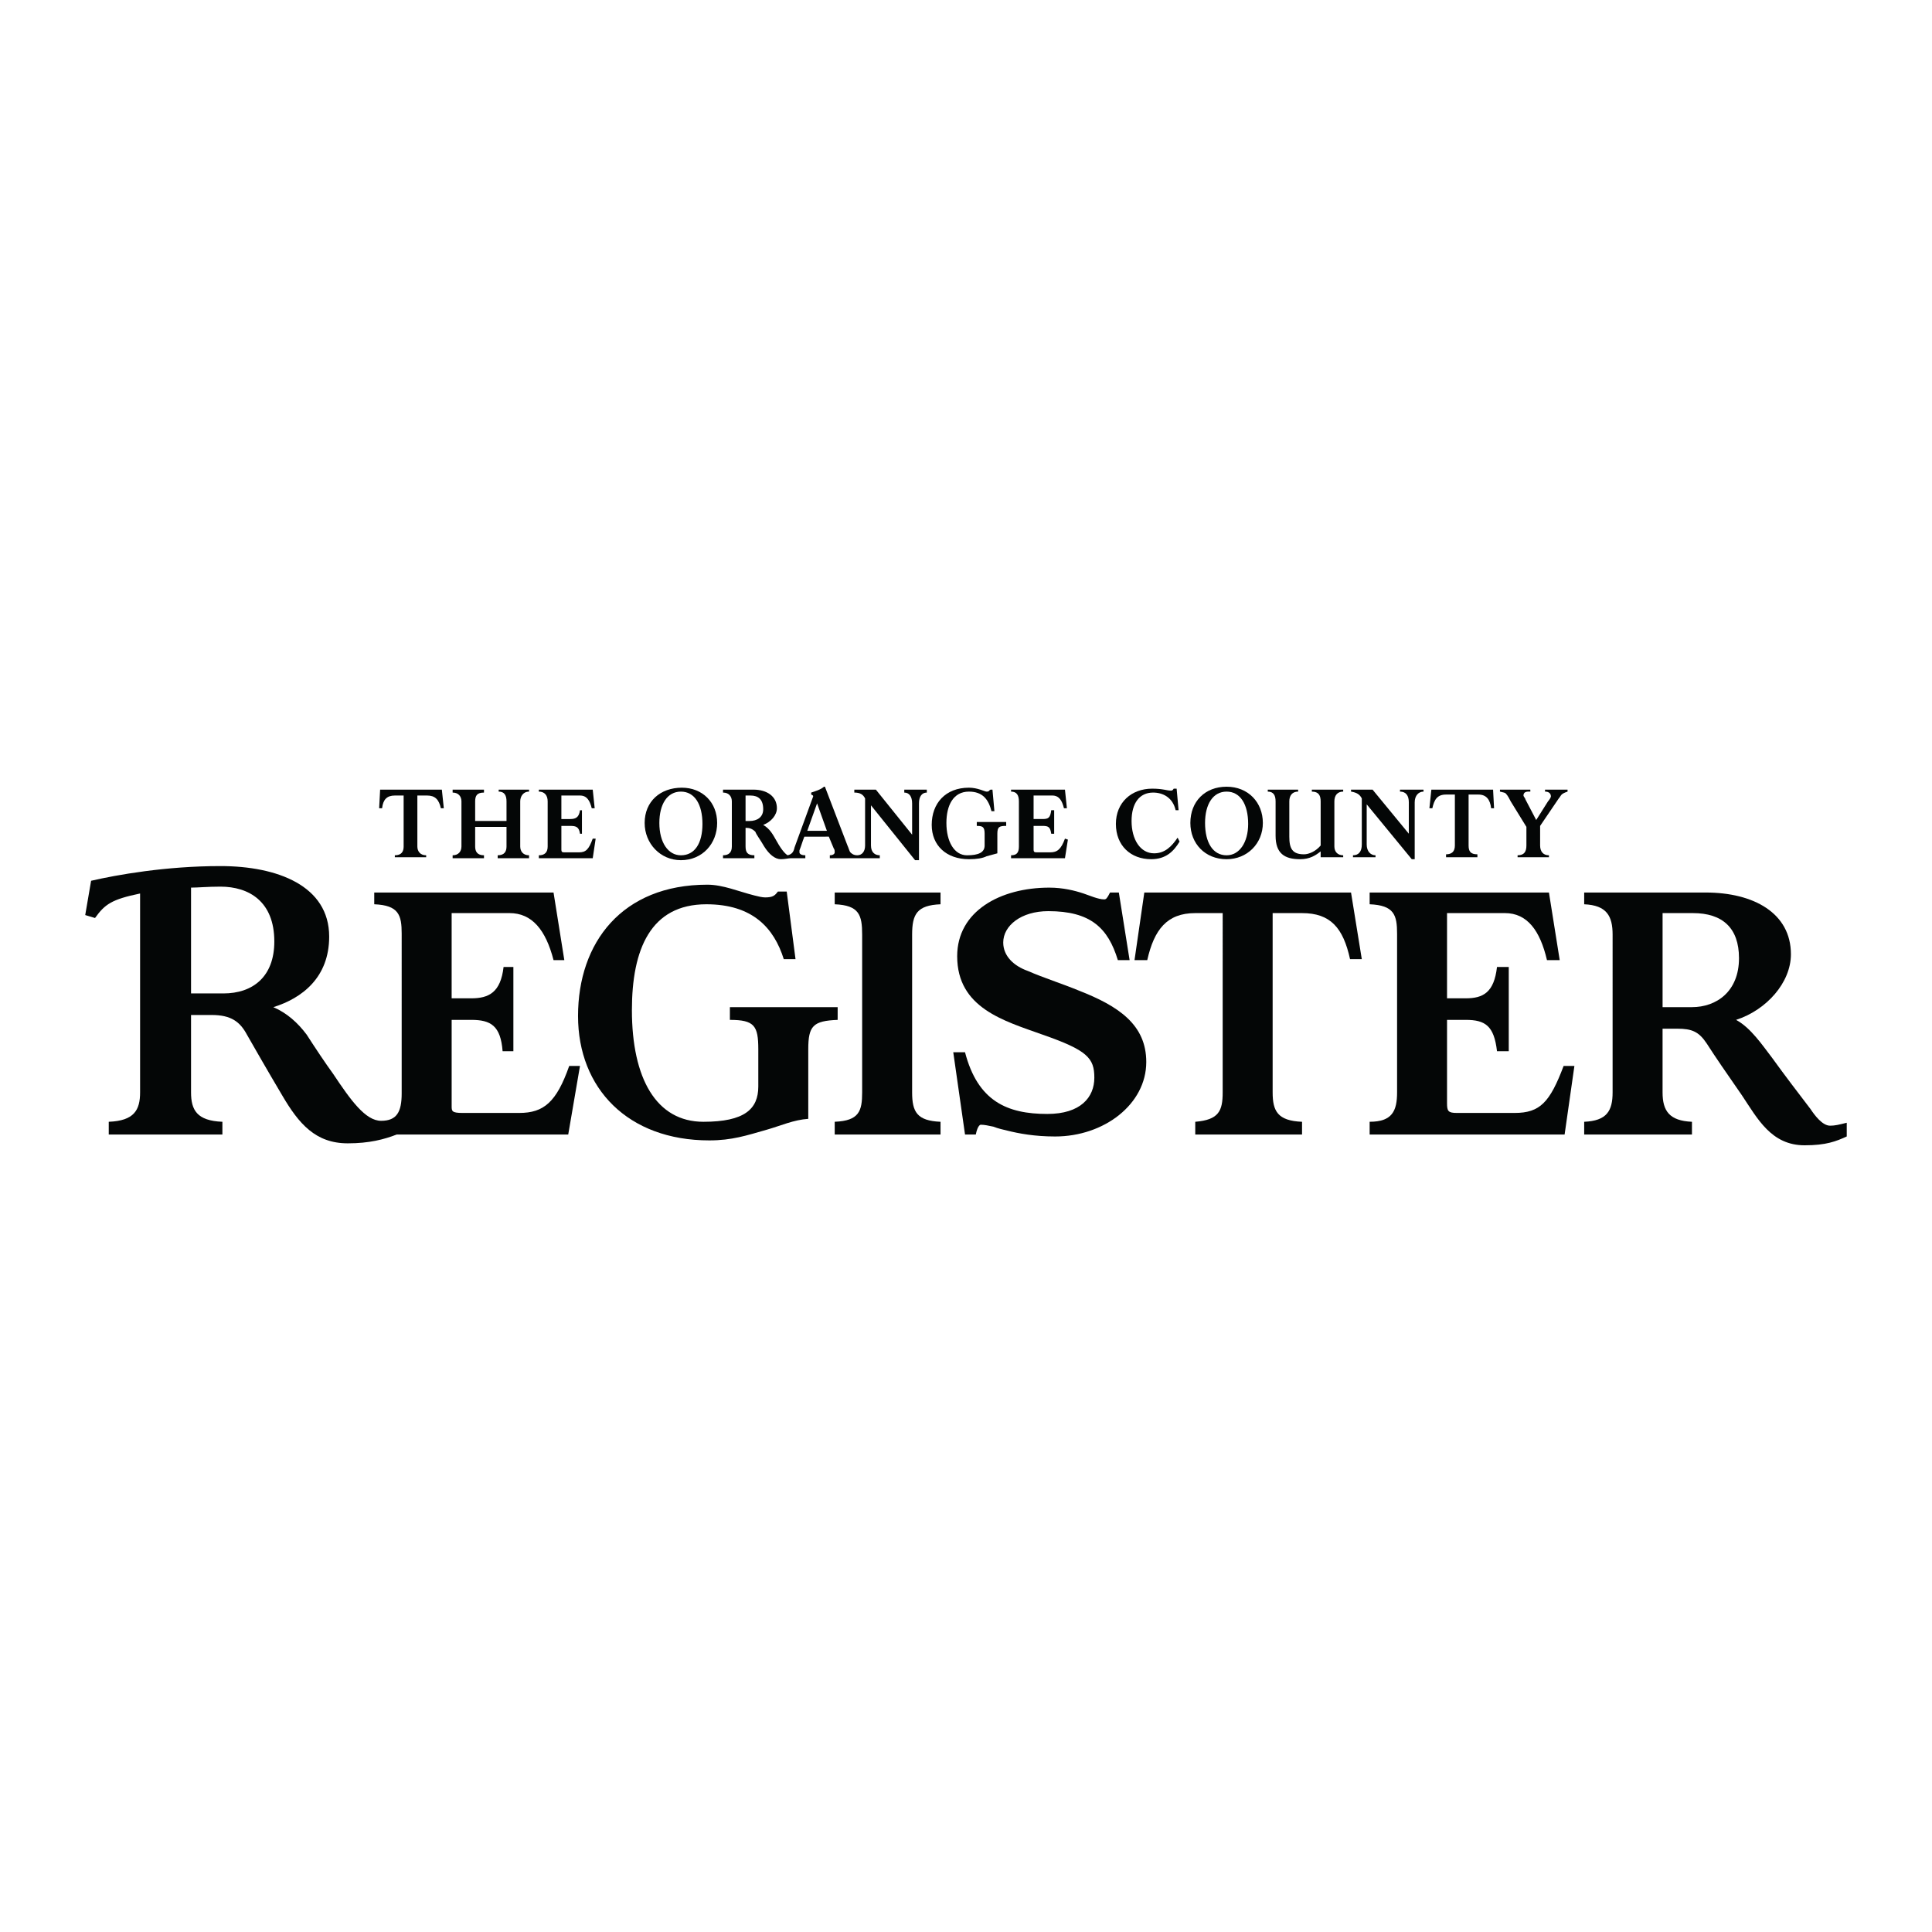 <?xml version="1.0" encoding="utf-8"?>
<!-- Generator: Adobe Illustrator 13.0.0, SVG Export Plug-In . SVG Version: 6.00 Build 14948)  -->
<!DOCTYPE svg PUBLIC "-//W3C//DTD SVG 1.0//EN" "http://www.w3.org/TR/2001/REC-SVG-20010904/DTD/svg10.dtd">
<svg version="1.0" id="Layer_1" xmlns="http://www.w3.org/2000/svg" xmlns:xlink="http://www.w3.org/1999/xlink" x="0px" y="0px"
	 width="192.756px" height="192.756px" viewBox="0 0 192.756 192.756" enable-background="new 0 0 192.756 192.756"
	 xml:space="preserve">
<g>
	<polygon fill-rule="evenodd" clip-rule="evenodd" fill="#FFFFFF" points="0,0 192.756,0 192.756,192.756 0,192.756 0,0 	"/>
	<path fill-rule="evenodd" clip-rule="evenodd" fill="#040606" d="M156.102,113.189h-19.452v-1.27c2.248,0,2.737-1.076,2.737-2.934
		V93.152c0-1.857-0.293-2.834-2.737-2.933v-1.173h17.888l1.075,6.745h-1.271c-0.685-2.932-1.955-4.692-4.203-4.692h-5.768v8.504
		h1.857c1.76,0,2.835-0.586,3.128-3.128h1.173v8.407h-1.173c-0.293-2.543-1.173-3.129-3.128-3.129h-1.857v8.309
		c0,0.781,0.098,0.977,0.978,0.977h5.768c2.541,0,3.519-1.074,4.887-4.691h1.075L156.102,113.189L156.102,113.189z"/>
	<path fill-rule="evenodd" clip-rule="evenodd" fill="#040606" d="M134.694,95.694c-0.684-3.128-1.955-4.594-4.789-4.594h-2.933
		v17.887c0,1.857,0.488,2.836,2.933,2.934v1.27h-10.654v-1.27c2.346-0.195,2.736-1.076,2.736-2.934V91.1h-2.736
		c-2.835,0-4.105,1.662-4.79,4.692h-1.271l0.978-6.745h20.624l1.075,6.647H134.694L134.694,95.694z"/>
	<path fill-rule="evenodd" clip-rule="evenodd" fill="#040606" d="M105.272,113.387c-2.052,0-3.616-0.295-4.789-0.588
		c-0.392-0.098-0.88-0.195-1.368-0.391c-0.489-0.098-0.88-0.195-1.271-0.195c0,0-0.293,0-0.488,0.977H96.28l-1.173-8.209h1.173
		c1.271,4.887,4.203,6.158,8.211,6.158c3.323,0,4.691-1.662,4.691-3.617s-0.684-2.736-5.181-4.301
		c-3.812-1.369-8.503-2.641-8.503-7.82c0-4.496,4.3-6.842,9.188-6.842c1.368,0,2.541,0.293,3.421,0.586
		c0.587,0.196,1.467,0.586,2.053,0.586c0.195,0,0.293-0.098,0.587-0.684h0.879l1.075,6.745h-1.173
		c-0.978-3.226-2.736-4.887-6.939-4.887c-2.737,0-4.497,1.466-4.497,3.128c0,1.368,1.076,2.346,2.444,2.834
		c1.563,0.684,3.421,1.27,5.083,1.956c4.007,1.562,6.744,3.42,6.744,7.135C114.363,110.16,110.16,113.387,105.272,113.387
		L105.272,113.387z"/>
	<path fill-rule="evenodd" clip-rule="evenodd" fill="#040606" d="M83.28,113.189v-1.27c2.444-0.098,2.737-1.076,2.737-2.934V93.25
		c0-1.955-0.293-2.932-2.737-3.03v-1.173h10.557v1.173c-2.346,0.098-2.834,0.978-2.834,3.03v15.736c0,1.955,0.489,2.836,2.834,2.934
		v1.27H83.28L83.28,113.189z"/>
	<path fill-rule="evenodd" clip-rule="evenodd" fill="#040606" d="M80.641,104.686v6.941c-1.466,0.098-2.737,0.684-4.105,1.074
		c-2.053,0.588-3.519,1.076-5.767,1.076c-8.113,0-13.098-5.182-13.098-12.414c0-7.331,4.399-13.098,12.903-13.098
		c1.563,0,3.127,0.684,4.691,1.075c0.391,0.098,0.782,0.195,1.075,0.195c0.782,0,0.978-0.195,1.271-0.586h0.88l0.879,6.745h-1.173
		c-0.978-3.128-3.128-5.474-7.722-5.474c-5.571,0-7.429,4.497-7.429,10.558c0,6.842,2.444,11.143,7.136,11.143
		c4.105,0,5.474-1.271,5.474-3.52v-3.715c0-2.346-0.391-2.932-2.834-2.932v-1.271h10.752v1.271
		C81.129,101.852,80.641,102.34,80.641,104.686L80.641,104.686z"/>
	<path fill-rule="evenodd" clip-rule="evenodd" fill="#040606" d="M180.049,114.266c-3.323,0-4.691-2.639-6.256-4.984
		c-1.563-2.248-2.639-3.812-3.519-5.182c-0.782-1.172-1.467-1.467-2.933-1.467h-1.466v6.354c0,1.857,0.684,2.836,2.932,2.934v1.27
		h-10.752v-1.27c2.248-0.098,2.835-1.076,2.835-2.934V93.25c0-1.857-0.587-2.932-2.835-3.03v-1.173h12.121
		c4.789,0,8.504,2.053,8.504,6.158c0,2.834-2.444,5.572-5.474,6.549c1.466,0.781,2.639,2.541,3.616,3.812
		c1.271,1.76,2.542,3.42,3.812,5.082c0.391,0.588,1.173,1.662,1.955,1.662c0.488,0,0.879-0.098,1.661-0.293v1.369
		C183.177,113.875,182.199,114.266,180.049,114.266L180.049,114.266z M168.906,91.1h-3.03v9.383h2.932
		c2.444,0,4.692-1.562,4.692-4.886C173.5,92.566,171.838,91.1,168.906,91.1L168.906,91.1z"/>
	<path fill-rule="evenodd" clip-rule="evenodd" fill="#040606" d="M56.693,113.189H39.587c-1.271,0.49-2.737,0.881-4.887,0.881
		c-3.226,0-4.888-1.955-6.549-4.789c-1.564-2.641-2.737-4.693-3.519-6.061c-0.684-1.271-1.564-1.955-3.519-1.955h-2.053v7.721
		c0,1.76,0.586,2.836,3.128,2.934v1.27H10.85v-1.27c2.541-0.098,3.127-1.174,3.127-2.934V89.145
		c-2.834,0.586-3.519,1.075-4.496,2.444l-0.978-0.293l0.586-3.421c2.542-0.586,7.429-1.466,12.903-1.466
		c5.669,0,10.85,1.955,10.85,7.038c0,4.105-2.737,6.158-5.571,7.037c1.368,0.588,2.443,1.564,3.323,2.738
		c0.879,1.367,1.857,2.834,2.639,3.91c1.759,2.639,3.226,4.691,4.79,4.691s2.053-0.881,2.053-2.736V93.152
		c0-1.857-0.293-2.834-2.737-2.933v-1.173h17.888l1.075,6.745h-1.075c-0.782-3.03-2.151-4.692-4.399-4.692h-5.767v8.504h1.955
		c1.759,0,2.933-0.586,3.226-3.128h0.978v8.407h-1.075c-0.195-2.543-1.173-3.129-3.128-3.129h-1.955v8.602
		c0,0.488,0,0.684,1.075,0.684h5.669c2.443,0,3.714-1.074,4.985-4.691h1.075L56.693,113.189L56.693,113.189z M21.993,88.46
		c-1.271,0-2.249,0.098-2.933,0.098v10.557h3.226c2.933,0,5.083-1.662,5.083-5.181C27.369,89.927,24.828,88.46,21.993,88.46
		L21.993,88.46z"/>
	<path fill-rule="evenodd" clip-rule="evenodd" fill="#040606" d="M156.395,78.979c-0.293,0.098-0.489,0.196-0.587,0.293
		s-0.195,0.293-0.293,0.391l-1.857,2.737v1.955c0,0.586,0.293,0.977,0.88,0.977v0.196h-3.128v-0.196c0.685,0,0.88-0.391,0.88-0.977
		v-1.857l-1.564-2.542c-0.098-0.195-0.293-0.586-0.488-0.782c-0.098-0.098-0.195-0.098-0.587-0.196v-0.195h3.03v0.195h-0.195
		c-0.391,0-0.488,0.196-0.488,0.391c0,0.098,0.195,0.293,0.195,0.391l1.075,2.053l0,0l1.173-1.857
		c0.098-0.098,0.293-0.391,0.293-0.489c0-0.293-0.195-0.489-0.586-0.489v-0.195h2.248V78.979L156.395,78.979z"/>
	<path fill-rule="evenodd" clip-rule="evenodd" fill="#040606" d="M149.063,80.641h-0.293c-0.098-0.879-0.489-1.368-1.271-1.368
		h-0.977v5.083c0,0.586,0.195,0.879,0.879,0.879v0.293h-3.128v-0.293c0.587,0,0.88-0.293,0.88-0.879v-5.083h-0.88
		c-0.879,0-1.173,0.489-1.368,1.368h-0.293l0.195-1.857h6.158L149.063,80.641L149.063,80.641z"/>
	<path fill-rule="evenodd" clip-rule="evenodd" fill="#040606" d="M142.025,78.979c-0.488,0-0.88,0.391-0.88,1.075v5.669h-0.293
		l-4.496-5.474v4.007c0,0.685,0.391,1.075,0.88,1.075v0.196h-2.248v-0.196c0.586,0,0.879-0.391,0.879-1.075v-4.594
		c-0.195-0.391-0.488-0.587-1.075-0.685v-0.195h2.15l3.617,4.398v-3.128c0-0.684-0.293-1.075-0.88-1.075v-0.195h2.346V78.979
		L142.025,78.979z"/>
	<path fill-rule="evenodd" clip-rule="evenodd" fill="#040606" d="M134.011,85.528h-2.248v-0.586
		c-0.489,0.391-1.076,0.782-2.053,0.782c-1.564,0-2.444-0.586-2.444-2.346v-3.421c0-0.586-0.195-0.978-0.781-0.978v-0.195h3.029
		v0.195c-0.586,0-0.879,0.391-0.879,0.978v3.519c0,1.173,0.293,1.759,1.466,1.759c0.488,0,1.173-0.293,1.662-0.879v-4.399
		c0-0.586-0.196-0.978-0.88-0.978v-0.195h3.128v0.195c-0.587,0-0.88,0.391-0.88,0.978v4.497c0,0.489,0.293,0.879,0.88,0.879V85.528
		L134.011,85.528z"/>
	<path fill-rule="evenodd" clip-rule="evenodd" fill="#040606" d="M125.995,82.107c0,2.053-1.563,3.617-3.616,3.617
		c-2.15,0-3.617-1.564-3.617-3.617c0-2.15,1.467-3.617,3.617-3.617S125.995,80.054,125.995,82.107L125.995,82.107z M124.529,82.205
		c0-1.955-0.782-3.226-2.15-3.226c-1.369,0-2.15,1.271-2.15,3.128c0,1.955,0.781,3.226,2.15,3.226
		C123.649,85.333,124.529,84.062,124.529,82.205L124.529,82.205z"/>
	<path fill-rule="evenodd" clip-rule="evenodd" fill="#040606" d="M117.687,83.964c-0.586,0.978-1.368,1.759-2.835,1.759
		c-2.052,0-3.519-1.368-3.519-3.519c0-2.15,1.564-3.519,3.617-3.519c1.075,0,1.466,0.195,1.856,0.195c0.099,0,0.196,0,0.294-0.195
		h0.293l0.195,2.15h-0.293c-0.293-1.271-1.271-1.76-2.248-1.76c-1.369,0-2.15,1.075-2.15,2.835c0,1.857,0.879,3.226,2.248,3.226
		c1.075,0,1.76-0.684,2.346-1.564L117.687,83.964L117.687,83.964z"/>
	<path fill-rule="evenodd" clip-rule="evenodd" fill="#040606" d="M106.544,83.769l-0.293,1.856h-5.377v-0.293
		c0.587,0,0.782-0.293,0.782-0.879v-4.497c0-0.586-0.195-0.978-0.782-0.978v-0.195h5.377l0.194,1.857h-0.293
		c-0.195-0.782-0.488-1.271-1.173-1.271h-1.857v2.346h0.88c0.587,0,0.782-0.098,0.88-0.879h0.293v2.346h-0.293
		c-0.098-0.684-0.293-0.782-0.88-0.782h-0.88v2.346c0,0.293,0.099,0.293,0.392,0.293h1.271c0.685,0,1.075-0.293,1.467-1.369
		L106.544,83.769L106.544,83.769z"/>
	<path fill-rule="evenodd" clip-rule="evenodd" fill="#040606" d="M100.386,82.4c-0.685,0-0.88,0.098-0.88,0.782v1.955
		c-0.391,0.098-0.684,0.195-1.075,0.293c-0.391,0.195-0.978,0.293-1.76,0.293c-2.248,0-3.714-1.368-3.714-3.421
		c0-2.15,1.369-3.714,3.714-3.714c0.88,0,1.564,0.391,1.76,0.391c0.293,0,0.195-0.098,0.392-0.195h0.195l0.195,2.15H98.92
		c-0.294-1.173-0.88-1.955-2.249-1.955c-1.563,0-2.248,1.369-2.248,3.128c0,1.857,0.782,3.226,2.053,3.226
		c1.173,0,1.76-0.293,1.76-0.977v-1.173c0-0.684-0.195-0.782-0.782-0.782v-0.391h2.933V82.4L100.386,82.4z"/>
	<path fill-rule="evenodd" clip-rule="evenodd" fill="#040606" d="M78.881,85.625c-0.195,0-0.586,0.098-0.977,0.098
		c-0.587,0-1.173-0.489-1.662-1.271c-0.391-0.684-0.782-1.173-0.88-1.466c-0.293-0.293-0.586-0.391-0.879-0.391h-0.098v1.857
		c0,0.586,0.195,0.879,0.879,0.879v0.293h-3.128v-0.293c0.587,0,0.88-0.293,0.88-0.879v-4.497c0-0.489-0.293-0.88-0.88-0.88v-0.293
		h3.03c1.369,0,2.346,0.684,2.346,1.857c0,0.685-0.586,1.369-1.368,1.662c0.684,0.392,0.978,0.978,1.368,1.662
		c0.489,0.88,0.88,1.271,1.075,1.368c0.391-0.098,0.587-0.293,0.685-0.782l1.857-5.083c0-0.098,0-0.098-0.195-0.195v-0.196
		c0.293-0.098,0.978-0.293,1.271-0.586h0.098l2.248,5.865c0.098,0.195,0.195,0.586,0.293,0.684s0.293,0.293,0.685,0.293
		c0.488,0,0.782-0.391,0.782-0.977v-4.692c-0.195-0.391-0.489-0.587-1.075-0.587v-0.293h2.15l3.617,4.497v-3.128
		c0-0.684-0.293-1.075-0.782-1.075v-0.293h2.248v0.293c-0.489,0-0.782,0.391-0.782,1.075v5.669h-0.391l-4.399-5.474v4.008
		c0,0.684,0.391,0.977,0.88,0.977v0.293h-4.985v-0.293c0.391,0,0.488-0.195,0.488-0.293s0-0.293-0.098-0.391l-0.489-1.173H80.25
		c-0.196,0.489-0.293,0.88-0.489,1.369c0,0.098,0,0.195,0,0.195c0,0.098,0.098,0.293,0.586,0.293v0.293H78.881L78.881,85.625z
		 M82.498,82.889l-0.978-2.737l-0.978,2.737H82.498L82.498,82.889z M76.145,80.739c0-0.978-0.489-1.369-1.271-1.369h-0.489v2.542
		h0.391C75.558,81.912,76.145,81.521,76.145,80.739L76.145,80.739z"/>
	<path fill-rule="evenodd" clip-rule="evenodd" fill="#040606" d="M71.55,82.107c0,2.053-1.466,3.714-3.617,3.714
		c-2.052,0-3.616-1.662-3.616-3.714c0-2.15,1.564-3.519,3.714-3.519C70.084,78.588,71.55,80.054,71.55,82.107L71.55,82.107z
		 M70.084,82.205c0-1.955-0.782-3.226-2.15-3.226c-1.368,0-2.15,1.271-2.15,3.128c0,1.955,0.88,3.226,2.15,3.226
		C69.302,85.333,70.084,84.16,70.084,82.205L70.084,82.205z"/>
	<path fill-rule="evenodd" clip-rule="evenodd" fill="#040606" d="M59.43,83.671l-0.293,1.955h-5.376v-0.293
		c0.586,0,0.88-0.293,0.88-0.879v-4.497c0-0.586-0.293-0.978-0.88-0.978v-0.195h5.376l0.195,1.857h-0.293
		c-0.196-0.782-0.489-1.271-1.173-1.271h-1.857v2.346h0.88c0.586,0,0.879-0.195,0.978-0.879h0.195v2.346h-0.195
		c-0.098-0.684-0.391-0.782-0.978-0.782h-0.88v2.346c0,0.293,0.098,0.293,0.391,0.293h1.368c0.685,0,0.978-0.293,1.369-1.369H59.43
		L59.43,83.671z"/>
	<path fill-rule="evenodd" clip-rule="evenodd" fill="#040606" d="M52.783,85.625h-3.128v-0.293c0.684,0,0.88-0.391,0.88-0.879
		v-1.955h-3.128v1.955c0,0.489,0.196,0.879,0.88,0.879v0.293h-3.128v-0.293c0.586,0,0.88-0.391,0.88-0.879v-4.497
		c0-0.489-0.293-0.88-0.88-0.88v-0.293h3.128v0.293c-0.684,0-0.88,0.293-0.88,0.88v1.955h3.128v-1.955
		c0-0.586-0.196-0.978-0.782-0.978v-0.195h3.03v0.195c-0.586,0-0.88,0.489-0.88,0.978v4.497c0,0.489,0.293,0.879,0.88,0.879V85.625
		L52.783,85.625z"/>
	<path fill-rule="evenodd" clip-rule="evenodd" fill="#040606" d="M44.279,80.641h-0.293c-0.195-0.879-0.586-1.271-1.368-1.271
		H41.64v5.083c0,0.489,0.293,0.879,0.879,0.879v0.196h-3.127v-0.196c0.684,0,0.879-0.391,0.879-0.879V79.37h-0.879
		c-0.782,0-1.173,0.391-1.271,1.271h-0.293l0.098-1.857h6.158L44.279,80.641L44.279,80.641z"/>
</g>
</svg>
